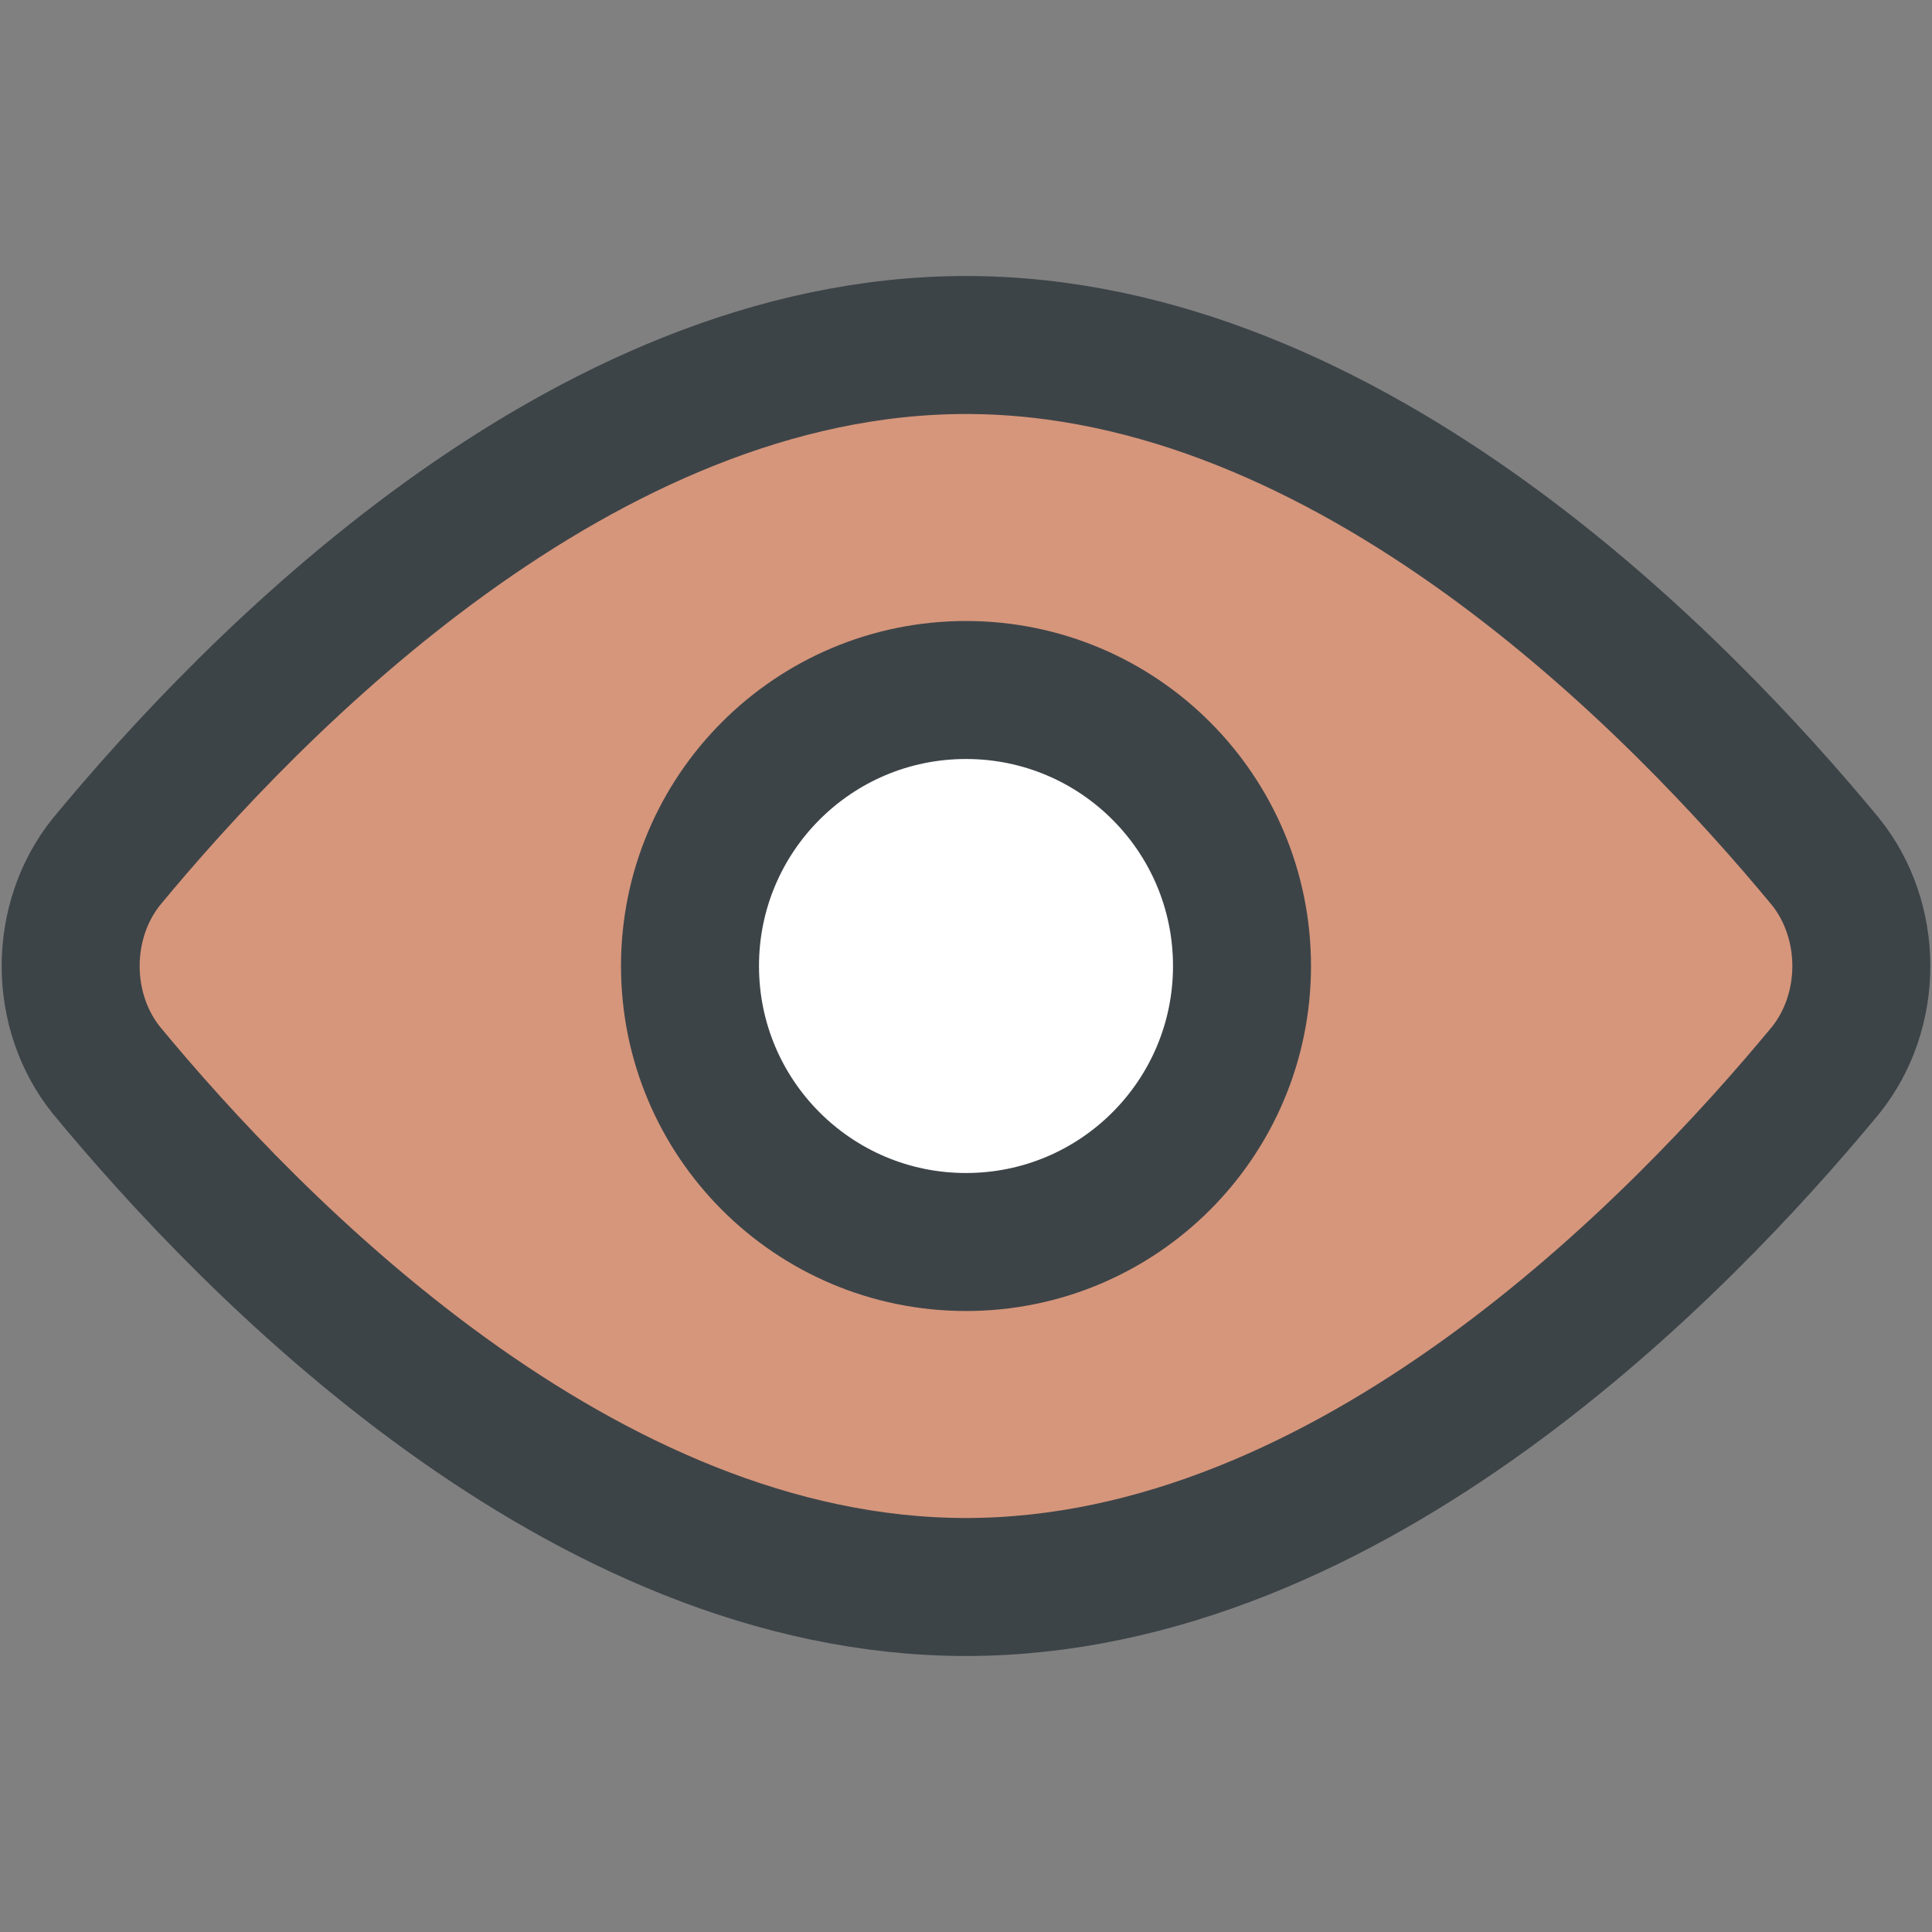 <?xml version="1.0" encoding="UTF-8"?>
<svg xmlns="http://www.w3.org/2000/svg" width="14" height="14" viewBox="0 0 14 14" fill="none">
  <rect x="0" y="0" width="14" height="14" fill="#808080" stroke="none"/>
  <path fill-rule="evenodd" clip-rule="evenodd" d="M13.488 7C13.488 6.722 13.396 6.453 13.23 6.246C12.18 4.975 9.79 2.5 7 2.5C4.21 2.5 1.82 4.975 0.77 6.246C0.604 6.453 0.512 6.722 0.512 7C0.512 7.279 0.604 7.547 0.77 7.754C1.82 9.025 4.21 11.5 7 11.5C9.79 11.5 12.18 9.025 13.23 7.754C13.396 7.547 13.488 7.279 13.488 7ZM9 7C9 8.105 8.105 9 7 9C5.895 9 5 8.105 5 7C5 5.895 5.895 5 7 5C8.105 5 9 5.895 9 7Z" fill="#D6967B"></path>
  <path d="M13.23 6.246C13.396 6.453 13.488 6.722 13.488 7C13.488 7.279 13.396 7.547 13.23 7.754C12.18 9.025 9.79 11.5 7 11.5C4.21 11.5 1.82 9.025 0.77 7.754C0.604 7.547 0.512 7.279 0.512 7C0.512 6.722 0.604 6.453 0.77 6.246C1.82 4.975 4.21 2.5 7 2.5C9.79 2.5 12.18 4.975 13.23 6.246Z" stroke="#3D4448" stroke-linecap="round" stroke-linejoin="round"></path>
  <path d="M7 9C8.105 9 9 8.105 9 7C9 5.895 8.105 5 7 5C5.895 5 5 5.895 5 7C5 8.105 5.895 9 7 9Z" fill="white"></path>
  <path d="M7 9C8.105 9 9 8.105 9 7C9 5.895 8.105 5 7 5C5.895 5 5 5.895 5 7C5 8.105 5.895 9 7 9Z" stroke="#3D4448" stroke-linecap="round" stroke-linejoin="round"></path>
</svg>
